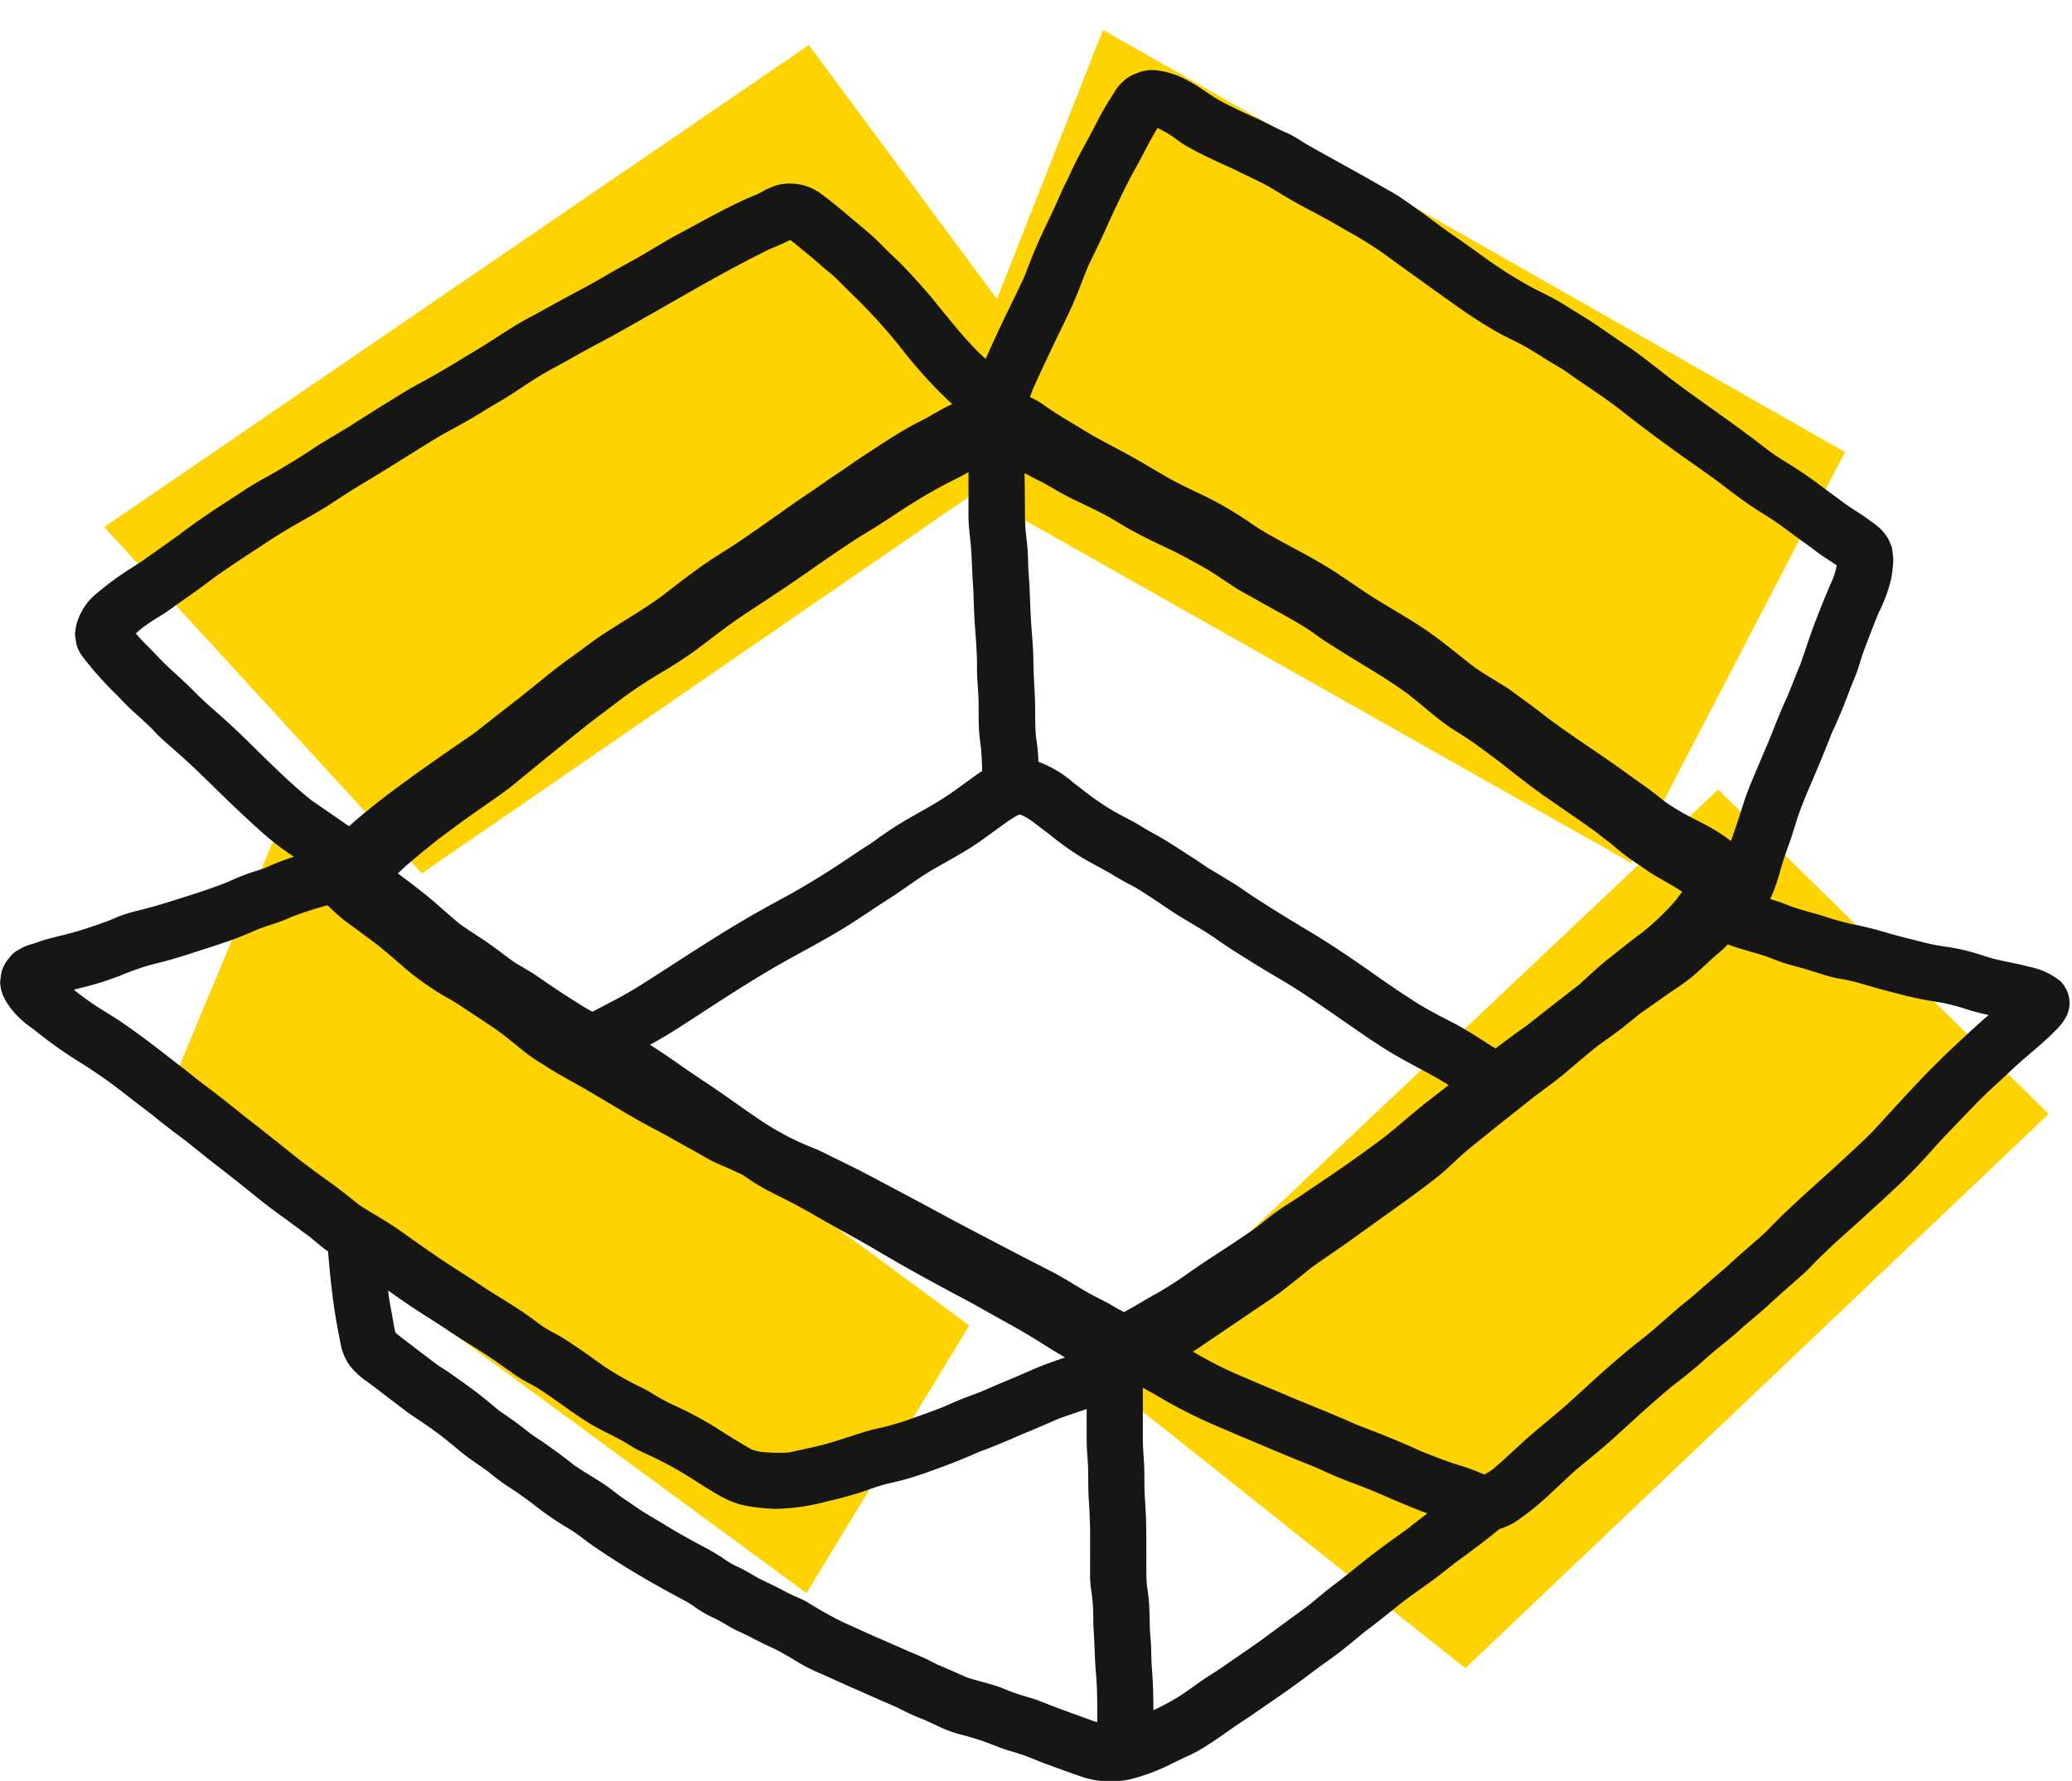 <?xml version="1.0" encoding="UTF-8"?> <svg xmlns="http://www.w3.org/2000/svg" width="81.841" height="70.346" viewBox="0 0 81.841 70.346"><g id="Group_2353" data-name="Group 2353" transform="translate(-954 -1843.52)"><path id="Path_33558" data-name="Path 33558" d="M0,1.394,3.384,19.643l31.753-1.405L33.693,0Z" transform="matrix(0.848, 0.53, -0.53, 0.848, 998.305, 1843.52)" fill="#ffd300"></path><path id="Path_33559" data-name="Path 33559" d="M0,1.394,3.384,19.643l31.753-1.405L33.693,0Z" transform="matrix(0.848, -0.53, 0.53, 0.848, 957.376, 1863.157)" fill="#ffd300"></path><path id="Path_33560" data-name="Path 33560" d="M0,1.394,3.384,19.643l31.753-1.405L33.693,0Z" transform="translate(996.436 1896.81) rotate(-41)" fill="#ffd300"></path><path id="Path_33561" data-name="Path 33561" d="M0,.939,3.384,13.232l31.753-.947L33.693,0Z" transform="matrix(0.788, 0.616, -0.616, 0.788, 965.734, 1875.124)" fill="#ffd300"></path><g id="Group_2350" data-name="Group 2350" transform="translate(954 1846.279)"><path id="Path_33557" data-name="Path 33557" d="M227.609,436.021a2.8,2.8,0,0,0-1.241-.576c-.473-.135-.962-.2-1.436-.326-.247-.069-.487-.154-.734-.226a8.431,8.431,0,0,0-.857-.2c-.272-.048-.546-.078-.817-.137s-.546-.135-.819-.2c-.356-.088-.711-.184-1.063-.286a13.207,13.207,0,0,0-1.289-.315,11.329,11.329,0,0,1-1.179-.336c-.412-.119-.827-.221-1.231-.368.067.027.133.057.2.085a8.123,8.123,0,0,0-.96-.353l-.051-.014a5.879,5.879,0,0,0,.232-.573c.053-.156.1-.311.148-.47.1-.37.22-.733.352-1.093.128-.343.228-.7.341-1.047s.257-.7.4-1.049c.324-.753.647-1.509.94-2.274.142-.314.283-.627.417-.945.1-.251.2-.507.295-.76s.22-.528.317-.8.156-.524.252-.78c.19-.5.379-1,.583-1.5a6.229,6.229,0,0,0,.5-1.34c.038-.2.061-.412.08-.618a1.48,1.48,0,0,0-.009-.346c-.012-.1-.025-.2-.039-.294-.05-.127-.1-.253-.161-.375l-.068-.089a1.378,1.378,0,0,0-.253-.3,3.687,3.687,0,0,0-.372-.288c-.106-.078-.212-.157-.322-.229-.21-.139-.424-.267-.628-.415l.225.173c-.323-.251-.656-.487-.984-.731s-.65-.488-.99-.715c-.311-.206-.629-.4-.943-.6-.293-.188-.572-.413-.85-.623a.38.38,0,0,0,.033.024c-1.133-.867-2.322-1.661-3.461-2.522-.455-.355-.906-.713-1.371-1.055-.23-.167-.476-.319-.71-.483s-.5-.341-.744-.511c-.443-.308-.913-.576-1.367-.865-.478-.3-1-.518-1.492-.8a17.48,17.48,0,0,1-1.482-.942c-.47-.335-.932-.676-1.408-1s-.9-.667-1.362-.99c-.227-.159-.447-.323-.679-.476-.256-.173-.532-.319-.8-.473-.968-.559-1.952-1.086-2.924-1.638-.157-.09-.307-.2-.464-.287-.225-.133-.471-.225-.7-.34-.256-.125-.508-.259-.767-.378-.5-.224-.992-.447-1.47-.707-.437-.238-.819-.559-1.261-.79a3.424,3.424,0,0,0-1.281-.425c-.056,0-.112-.006-.168-.006a1.529,1.529,0,0,0-.365.042,3.154,3.154,0,0,0-.463.177,1.824,1.824,0,0,0-.678.684,13.026,13.026,0,0,0-.742,1.29c-.26.505-.548,1-.8,1.511-.087.18-.17.358-.251.535-.069.154-.155.3-.222.449-.171.384-.339.767-.521,1.147-.209.435-.417.866-.6,1.31-.141.335-.267.675-.4,1.012-.327.715-.686,1.413-1.017,2.125-.174.373-.342.748-.513,1.124-.088-.08-.177-.159-.264-.241a16.944,16.944,0,0,1-1.147-1.294c-.366-.431-.708-.884-1.086-1.306s-.735-.816-1.135-1.192c-.2-.182-.384-.375-.576-.566-.263-.264-.552-.5-.839-.742-.469-.392-.933-.792-1.423-1.158a2.084,2.084,0,0,0-1.254-.427,2.029,2.029,0,0,0-.537.071,3,3,0,0,0-.587.266c-.09.046-.181.089-.273.129-1.049.431-2.03,1.011-3.032,1.54-.48.255-.939.547-1.409.819-.489.279-.988.544-1.473.831s-.953.533-1.436.791c-.538.285-1.062.592-1.6.875-.473.251-.911.542-1.358.83-.527.338-1.064.656-1.6.981q-.688.416-1.4.8c-.482.258-.94.561-1.407.845s-.918.582-1.379.868-.913.532-1.353.828-.884.565-1.335.833-.933.508-1.375.805-.873.562-1.3.852c-.445.3-.882.607-1.307.932l.02-.014c-.456.331-.92.652-1.38.979-.321.225-.66.424-.984.65-.281.193-.549.406-.812.623a2.372,2.372,0,0,0-.889,1.363c-.013.1-.026.2-.04.3a3.863,3.863,0,0,0,.063.417,1.349,1.349,0,0,0,.2.419c.11.161.241.31.362.463a14.2,14.2,0,0,0,1.028,1.108c.192.2.378.4.579.585.235.213.47.424.7.644.183.174.348.37.537.539.22.192.44.388.66.58.814.72,1.559,1.5,2.352,2.244.477.445.952.893,1.467,1.3.227.177.464.338.7.5l-.124.038a9.65,9.65,0,0,0-.974.385c-.2.076-.4.139-.6.2a9.667,9.667,0,0,0-.9.365c-.78.313-1.586.557-2.387.808-.351.109-.706.213-1.064.3-.229.056-.454.115-.679.19-.209.069-.407.167-.612.245-.42.159-.842.3-1.271.426-.409.119-.826.205-1.235.323-.158.045-.311.109-.469.156a2.014,2.014,0,0,0-.6.262.869.869,0,0,0-.3.261,1.441,1.441,0,0,0-.332.582c-.023.129-.042.258-.056.389a1.489,1.489,0,0,0,.169.664,3.054,3.054,0,0,0,.426.6,4.046,4.046,0,0,0,.72.613,16.887,16.887,0,0,0,1.869,1.33,20.23,20.23,0,0,1,1.788,1.261c.346.27.693.535,1.043.8.424.358.871.685,1.314,1.02.446.354.885.714,1.336,1.06.259.2.518.407.778.607.505.407,1,.822,1.526,1.2.423.307.843.618,1.263.928.171.14.338.283.509.421.069.055.141.1.211.154.059.746.135,1.494.243,2.233.061.429.145.855.226,1.281.019.1.039.205.065.308a2.223,2.223,0,0,0,.161.421,1.883,1.883,0,0,0,.259.383,3.029,3.029,0,0,0,.624.54c.144.112.289.219.435.327.238.189.484.371.727.556.262.205.526.4.807.584s.546.373.813.567c.271.212.54.423.8.646.365.308.769.566,1.156.843a9.068,9.068,0,0,0,.885.657c.292.185.57.39.849.594a11.837,11.837,0,0,0,1.293.909,6.865,6.865,0,0,1,.669.445c.207.16.42.312.636.458.907.614,1.845,1.176,2.806,1.7.26.142.52.277.778.423.15.084.291.2.435.292a4.045,4.045,0,0,0,.551.3c.238.109.459.25.685.38s.455.221.681.333.458.244.694.352.464.213.688.341c.21.119.417.243.624.369a7.053,7.053,0,0,0,.945.465c.482.219.961.439,1.447.647q.557.252,1.119.493c.194.085.39.166.576.267a8.47,8.47,0,0,0,.814.362c.179.079.357.158.532.242a5.4,5.4,0,0,0,.821.326c.136.04.276.071.413.109.232.07.47.136.7.221.267.1.528.206.8.3.238.076.479.14.714.224.269.095.531.213.8.313.494.182.988.362,1.485.534a3.576,3.576,0,0,0,1.9.112,7.708,7.708,0,0,0,1.713-.646c.222-.107.443-.217.669-.315a5.778,5.778,0,0,0,.748-.428c.454-.286.878-.612,1.328-.905.4-.26.786-.538,1.181-.807.37-.249.731-.508,1.09-.77.379-.28.754-.571,1.138-.839.5-.351.959-.739,1.426-1.127.517-.382,1.013-.791,1.519-1.191.327-.245.66-.483.993-.718.361-.258.708-.535,1.054-.81.593-.432,1.184-.862,1.745-1.333a2.76,2.76,0,0,0,.633-.285,10.8,10.8,0,0,0,1.515-1.239c.358-.326.7-.667,1.076-.976.426-.352.856-.7,1.266-1.068.764-.691,1.516-1.394,2.308-2.052.461-.352.91-.71,1.34-1.1.41-.37.858-.7,1.269-1.066.427-.388.884-.743,1.306-1.138.452-.422.927-.818,1.385-1.237.173-.157.326-.336.492-.5.225-.219.451-.435.681-.649.424-.385.856-.763,1.277-1.151s.859-.781,1.277-1.181c.447-.428.866-.875,1.28-1.34.392-.44.806-.861,1.213-1.288s.808-.845,1.246-1.24c.408-.37.8-.763,1.221-1.117.4-.345.812-.687,1.184-1.067a2.155,2.155,0,0,0,.411-.524,1.169,1.169,0,0,0,.111-.855A1.33,1.33,0,0,0,227.609,436.021Zm-40.568-23.463q.527-1.159,1.082-2.3c.22-.454.445-.91.632-1.381.146-.364.285-.732.434-1.094.241-.517.5-1.025.73-1.546.22-.5.462-.994.7-1.486s.518-.967.769-1.452c.173-.333.351-.669.549-.989.139.07.276.142.409.22.237.139.445.324.679.463.457.267.934.494,1.417.715.236.108.476.211.707.33.417.212.851.393,1.253.63.234.137.463.283.7.419.275.16.554.317.838.465.482.249.957.515,1.425.791a16.684,16.684,0,0,1,1.463.9q1.384,1.01,2.78,2a19.9,19.9,0,0,0,1.671,1.089c.281.162.573.3.861.445.308.155.6.331.893.515.262.167.525.326.792.482s.53.368.8.547c.538.361,1.072.726,1.59,1.119.667.53,1.347,1.039,2.036,1.539.643.466,1.3.911,1.935,1.383.277.216.556.426.84.631.3.219.611.42.929.617.338.211.661.441.978.679.29.216.587.425.879.639a7.034,7.034,0,0,0,.585.418c.124.079.245.159.366.243a3.253,3.253,0,0,1-.141.5c-.256.578-.492,1.162-.718,1.752-.211.553-.386,1.116-.584,1.672-.17.4-.326.809-.49,1.212-.227.487-.426.983-.623,1.483-.151.38-.316.755-.475,1.133s-.333.773-.484,1.168-.267.8-.4,1.2c-.084.258-.176.512-.263.77a6.461,6.461,0,0,0-.535-.373c-.312-.2-.639-.357-.967-.527a9.232,9.232,0,0,1-1.1-.653c-.3-.239-.591-.475-.905-.691-.177-.122-.351-.25-.527-.376q-.529-.382-1.069-.753c-.74-.506-1.484-1-2.2-1.539-.305-.24-.614-.476-.929-.7-.24-.173-.474-.359-.725-.515-.288-.176-.577-.353-.864-.532a6.746,6.746,0,0,1-.6-.432c-.576-.459-1.14-.928-1.755-1.332-.564-.374-1.15-.71-1.728-1.061-.557-.338-1.081-.718-1.624-1.076s-1.094-.663-1.659-.967-1.156-.61-1.7-.977a14.544,14.544,0,0,0-1.671-1.012c-.576-.284-1.158-.543-1.716-.861s-1.117-.663-1.689-.97c-.552-.3-1.109-.578-1.642-.91-.517-.32-1.051-.613-1.541-.973a3.074,3.074,0,0,0-.54-.307C186.943,412.81,186.99,412.684,187.041,412.558Zm-.357,3.387c.238.126.476.248.714.37.275.144.536.309.807.457s.564.281.847.42.56.27.836.417c.314.166.611.365.922.539.526.294,1.073.552,1.619.81.294.137.578.295.863.45.267.148.538.29.8.456q.428.279.852.564c.283.189.6.345.892.513.583.332,1.175.645,1.752.987.256.152.5.325.742.5.283.2.584.382.877.566.886.557,1.8,1.07,2.64,1.692q.317.252.631.51a12.783,12.783,0,0,0,1.044.815c.314.2.646.4.947.617q.474.35.95.7c.641.505,1.278,1.015,1.95,1.479.621.43,1.248.85,1.858,1.295q.308.239.617.475c.141.117.278.239.423.353.233.183.469.346.715.51.189.127.372.263.566.379.372.22.75.423,1.11.659-.076.1-.148.2-.221.3a10.12,10.12,0,0,1-1.343,1.3c-.468.343-.913.71-1.371,1.066-.4.311-.761.676-1.143,1.007l.245-.187q-1.163.9-2.314,1.805c-.414.293-.82.594-1.223.9-.094-.055-.189-.11-.282-.172-.467-.3-.932-.6-1.427-.857-.512-.264-1.025-.525-1.51-.837-.462-.3-.915-.6-1.363-.916-.894-.632-1.793-1.254-2.733-1.817-.791-.473-1.577-.953-2.349-1.46-.176-.117-.348-.242-.524-.359s-.356-.216-.532-.327-.383-.231-.576-.347-.376-.255-.568-.378c-.351-.225-.7-.454-1.052-.676s-.74-.416-1.1-.639-.732-.392-1.089-.6a10.683,10.683,0,0,1-.989-.663c.076.058.15.117.224.175q-.4-.313-.8-.619a4.448,4.448,0,0,0-1.39-.832c0-.068,0-.138-.007-.207-.014-.261-.049-.518-.086-.776-.042-.446-.027-.894-.037-1.341-.014-.529-.06-1.055-.065-1.585,0-.512-.052-1.014-.087-1.523-.037-.535-.046-1.067-.075-1.6-.013-.248-.037-.5-.044-.745s-.014-.521-.039-.78c-.024-.242-.06-.486-.074-.729-.017-.282-.016-.562-.016-.843Zm-2.215-.04v1.218c0,.255-.009.512.006.766.016.27.049.537.075.806.053.521.052,1.048.09,1.569s.036,1.043.072,1.566.082,1.027.091,1.545c0,.261,0,.521.018.781s.037.514.044.772c.011.473-.011.95.04,1.422.011.107.025.217.041.325.041.345.054.691.061,1.035-.056.036-.11.071-.164.109-.431.3-.847.625-1.286.914-.459.3-.942.56-1.419.833a14.37,14.37,0,0,0-1.394.912c-.211.154-.438.281-.652.428-.243.169-.491.33-.738.494-.466.308-.94.6-1.421.885s-.988.548-1.482.824c-1.658.914-3.221,1.974-4.819,2.988-.381.242-.773.471-1.175.681-.28.146-.561.293-.838.44a.226.226,0,0,1-.03-.014c-.278-.141-.543-.324-.808-.488-.281-.176-.557-.36-.833-.547-.261-.174-.515-.363-.783-.528-.212-.126-.426-.25-.637-.378-.307-.224-.611-.453-.918-.676-.4-.288-.82-.54-1.222-.825-.488-.4-.944-.833-1.437-1.225-.334-.267-.679-.523-1.02-.782.11-.108.221-.215.339-.315.421-.367.854-.717,1.292-1.063.469-.351.939-.7,1.416-1.033.552-.391,1.129-.767,1.651-1.2.945-.783,1.9-1.551,2.86-2.319.415-.315.831-.626,1.244-.944a18.591,18.591,0,0,1,1.562-1.037,16.054,16.054,0,0,0,1.658-1.1c.525-.4,1.051-.81,1.6-1.175.572-.379,1.145-.752,1.713-1.135,1.083-.728,2.129-1.509,3.248-2.185.557-.335,1.094-.708,1.644-1.056s1.125-.678,1.714-.972C184.074,416.121,184.272,416.014,184.469,415.905Zm-29.524,9.638c-.342-.3-.687-.594-1-.916-.336-.34-.687-.657-1.038-.979-.322-.295-.611-.627-.922-.932a5.737,5.737,0,0,1-.407-.443c.083-.072.167-.142.251-.212.153-.113.306-.222.466-.323.2-.124.4-.239.588-.375.148-.106.295-.214.445-.319.474-.328.941-.665,1.4-1.016.443-.306.885-.607,1.335-.9.481-.316.956-.639,1.448-.931.474-.284.958-.545,1.429-.828.489-.294.951-.627,1.441-.917.969-.577,1.923-1.184,2.882-1.778.488-.3,1-.562,1.5-.849.244-.139.482-.292.724-.438.262-.159.528-.308.788-.47.419-.264.823-.55,1.246-.806.451-.272.923-.507,1.38-.773.43-.249.876-.475,1.315-.713.409-.219.808-.454,1.213-.679,1.731-.974,3.437-2,5.226-2.869.157-.062.312-.127.468-.2.1-.042.2-.091.3-.143.053.037.106.077.158.116.336.282.686.553,1.013.846.222.2.464.377.678.587.193.189.379.383.574.571a21.962,21.962,0,0,1,1.909,2.085,18.268,18.268,0,0,0,1.911,2.129l.163.148c-.287.131-.559.286-.833.445-.293.169-.6.311-.9.48-.577.331-1.128.7-1.686,1.061q-.367.24-.725.492c-.287.2-.585.389-.872.593-.523.371-1.063.717-1.585,1.091-.547.393-1.1.776-1.653,1.158-.5.347-1.031.654-1.53,1-.562.392-1.1.811-1.644,1.232-.584.433-1.2.8-1.814,1.191-.279.177-.564.35-.832.541-.347.248-.687.509-1.034.756-.682.484-1.315,1.034-1.972,1.549-.587.457-1.172.913-1.755,1.376-1.5,1.044-3.017,2.06-4.429,3.224-.192.158-.379.322-.565.487-.492-.341-.988-.678-1.478-1.022C157.247,427.857,156.164,426.623,154.944,425.544Zm5.41,19.273c-.382-.308-.762-.617-1.163-.9s-.768-.561-1.147-.846c-.434-.344-.862-.695-1.3-1.035-.248-.2-.5-.4-.758-.593-.616-.493-1.227-.99-1.864-1.455-.315-.254-.631-.508-.956-.749-.658-.521-1.325-1.034-2.016-1.514-.33-.229-.671-.436-1.012-.648a11.146,11.146,0,0,1-.952-.681l-.061-.047c.26-.065.521-.127.779-.2.357-.1.711-.221,1.06-.356a10.759,10.759,0,0,1,1.147-.41c.309-.081.622-.155.929-.245.356-.1.709-.221,1.063-.333s.734-.237,1.1-.363c.388-.132.767-.291,1.142-.455.2-.08.411-.153.621-.22a7.8,7.8,0,0,0,.785-.3c.461-.181.929-.322,1.4-.456a6.611,6.611,0,0,0,1.038.873c.319.236.636.474.953.711.387.311.758.636,1.132.962a11.415,11.415,0,0,0,1.761,1.2c.339.2.66.427.989.64.348.228.691.454,1.028.7l.273.213c.255.214.514.426.782.626.23.17.473.314.713.468.465.294.948.551,1.425.823.966.552,1.9,1.156,2.887,1.665.479.249.942.523,1.416.782.239.13.473.268.712.4.259.144.546.244.813.371l.474.218c.2.142.4.278.608.4.36.219.743.4,1.118.589.623.313,1.223.676,1.832,1.014s1.194.66,1.781,1.007c1.112.657,2.249,1.281,3.392,1.885.59.315,1.169.653,1.755.974.531.292,1.044.6,1.556.927.229.145.46.281.691.418-.426.144-.851.293-1.266.472-.31.135-.619.271-.93.4-.371.154-.74.311-1.108.474-.216.087-.434.164-.65.246-.276.106-.546.227-.817.346-.476.191-.959.361-1.443.531-.253.089-.513.164-.77.235s-.509.112-.757.183c-.57.164-1.128.37-1.7.53-.267.074-.54.131-.811.193-.227.05-.453.1-.682.145a7.236,7.236,0,0,1-1.075-.026,2.774,2.774,0,0,1-.351-.088c-.19-.1-.37-.211-.553-.322-.224-.135-.446-.27-.664-.412a14.055,14.055,0,0,0-1.362-.778c-.226-.113-.457-.219-.687-.325a8,8,0,0,1-.736-.418c-.212-.127-.437-.231-.659-.345-.251-.127-.5-.267-.74-.41-.461-.269-.88-.6-1.317-.9q-.336-.233-.679-.452c-.235-.152-.489-.276-.73-.416-.207-.122-.4-.28-.591-.42-.213-.156-.433-.3-.655-.445-.482-.313-.976-.6-1.452-.924-.4-.267-.81-.522-1.213-.786s-.777-.531-1.165-.8c-.4-.28-.794-.58-1.215-.836C161.12,445.286,160.726,445.071,160.354,444.817Zm29.2,20.468c-.254-.078-.5-.173-.752-.264-.512-.187-1.025-.373-1.53-.577-.213-.087-.44-.144-.66-.211a7.053,7.053,0,0,1-.716-.257c-.48-.2-1-.3-1.492-.461-.382-.168-.762-.34-1.148-.5-.183-.087-.36-.186-.548-.271-.206-.092-.416-.182-.623-.268-.459-.2-.913-.406-1.375-.6-.445-.2-.885-.408-1.333-.6.055.025.109.046.165.071a15.375,15.375,0,0,1-1.472-.824c-.182-.1-.381-.176-.573-.266-.227-.107-.446-.229-.669-.341-.2-.1-.4-.191-.6-.292-.228-.119-.443-.258-.67-.378-.131-.067-.267-.126-.4-.194a4.379,4.379,0,0,1-.424-.272,9.832,9.832,0,0,0-.871-.5c-.458-.246-.908-.5-1.351-.768-.427-.264-.872-.505-1.282-.8-.171-.123-.351-.232-.521-.356-.213-.155-.417-.328-.636-.473-.4-.265-.815-.494-1.205-.769-.27-.213-.538-.426-.822-.621-.161-.113-.311-.231-.476-.337-.137-.086-.27-.175-.4-.267-.216-.172-.43-.342-.651-.5-.194-.143-.4-.275-.594-.413-.4-.338-.81-.672-1.234-.98-.21-.151-.421-.3-.63-.449s-.426-.275-.632-.424-.416-.32-.63-.473q-.335-.262-.672-.518c-.053-.042-.108-.084-.163-.125s-.089-.074-.131-.115c-.057-.218-.089-.443-.128-.664-.045-.258-.1-.511-.137-.767-.008-.078-.015-.154-.023-.231.33.237.661.47,1,.694.454.3.918.582,1.368.887.472.316.959.607,1.437.917.444.285.867.6,1.3.9.215.147.459.261.683.39s.458.294.68.445c.449.31.884.637,1.345.93s.944.509,1.413.762c.215.116.412.263.629.371.244.12.492.225.735.347a14.738,14.738,0,0,1,1.424.8c.2.127.391.255.593.372a7.811,7.811,0,0,0,.743.426,3.276,3.276,0,0,0,.909.287,8.986,8.986,0,0,0,1.032.1,8.306,8.306,0,0,0,2.036-.294,14.856,14.856,0,0,0,1.623-.457,7.162,7.162,0,0,1,.71-.227c.268-.066.539-.124.805-.2.5-.139.982-.322,1.467-.5s.941-.368,1.4-.57c.537-.2,1.066-.416,1.59-.65.517-.212,1.03-.434,1.542-.657.374-.135.75-.261,1.126-.388v1.216c0,.391.048.779.057,1.169s0,.81.028,1.213c.029.419.045.837.05,1.255s0,.819,0,1.228c0,.2,0,.4,0,.6a4.958,4.958,0,0,0,.068.632c.027.228.048.456.054.686.008.253,0,.506.021.758.036.527.038,1.056.082,1.581C189.557,463.927,189.558,464.607,189.552,465.285Zm1.062-16.2c-.171-.084-.338-.179-.5-.276-.272-.159-.559-.289-.836-.441-.54-.3-1.05-.642-1.6-.921-1.146-.582-2.28-1.182-3.42-1.778-.611-.321-1.213-.655-1.823-.979l-1.822-.969c-.6-.319-1.215-.607-1.822-.913-.271-.137-.562-.244-.839-.365a10.768,10.768,0,0,1-1.551-.835c-.581-.381-1.137-.788-1.708-1.184s-1.143-.758-1.7-1.156c-.363-.256-.734-.5-1.107-.743.136-.077.276-.151.412-.231.5-.291.978-.609,1.462-.921.961-.623,1.92-1.251,2.907-1.83.96-.562,1.952-1.06,2.9-1.642.6-.369,1.171-.773,1.765-1.148s1.163-.83,1.786-1.184,1.253-.69,1.835-1.1c.278-.2.552-.4.83-.6a5.943,5.943,0,0,1,.639-.42c.02-.005.04-.013.062-.017h.016a.807.807,0,0,1,.087.029,3.277,3.277,0,0,1,.421.252c.21.168.425.328.64.489a11.881,11.881,0,0,0,1.278.917c.437.263.9.482,1.332.751.226.138.458.263.693.385s.439.267.651.4c.435.28.857.588,1.3.853.473.285.959.561,1.409.88s.925.606,1.392.9.97.579,1.451.873.96.624,1.436.949c.733.5,1.451,1.017,2.2,1.5.807.522,1.679.923,2.5,1.419.048.028.094.058.141.088-.274.214-.549.426-.825.641-.574.45-1.116.935-1.682,1.391q-1,.751-2.027,1.453c-.42.285-.843.57-1.264.856-.361.244-.737.463-1.087.724-.243.181-.481.372-.717.561-.875.629-1.8,1.177-2.677,1.8a14.347,14.347,0,0,1-1.294.827C191.435,448.6,191.037,448.859,190.614,449.08Zm11.333,8.455c-.422.315-.856.613-1.278.931-.5.377-.98.772-1.469,1.161-.278.209-.557.415-.822.642-.173.148-.351.29-.529.433-.541.395-1.081.79-1.62,1.19-.555.411-1.138.791-1.7,1.188-.3.211-.62.394-.92.607-.266.189-.524.379-.8.557a9.507,9.507,0,0,1-1.041.563c0-.563-.014-1.123-.061-1.681-.023-.28-.019-.562-.03-.842-.01-.258-.045-.515-.05-.771s-.01-.543-.023-.814-.053-.563-.092-.843c-.031-.351-.022-.7-.022-1.054,0-.409,0-.819-.005-1.228s-.031-.811-.057-1.216c-.026-.388-.007-.777-.023-1.164-.014-.365-.053-.73-.053-1.1v-2.014l.015-.005c.061.034.117.07.178.1.312.167.611.356.921.527a20.673,20.673,0,0,0,2.108,1.007q.655.286,1.315.557c.757.328,1.522.637,2.288.947.449.2.9.409,1.359.579.395.144.783.3,1.17.461.531.236,1.063.461,1.6.673.1.038.193.07.289.1C202.38,457.2,202.162,457.366,201.947,457.534Zm21.606-19.092c-.888.808-1.708,1.686-2.52,2.57-.389.422-.762.853-1.177,1.25s-.815.76-1.223,1.138c-.441.4-.891.8-1.333,1.205s-.853.8-1.261,1.226c-.157.164-.337.313-.509.463l-.711.622c-.2.179-.395.368-.6.541s-.4.341-.6.515c-.225.192-.437.39-.666.577-.2.164-.4.323-.594.492-.4.349-.8.706-1.215,1.043-.519.4-1.014.82-1.507,1.254-.51.448-1,.913-1.509,1.368s-1.062.884-1.58,1.342c-.467.416-.913.854-1.393,1.254a2.927,2.927,0,0,1-.307.189c-.154-.051-.3-.12-.454-.177-.226-.089-.461-.162-.693-.234-.451-.141-.888-.323-1.33-.494q-.634-.286-1.277-.552c-.432-.18-.87-.338-1.3-.509-.838-.376-1.69-.711-2.537-1.063-.345-.15-.69-.294-1.038-.437-.333-.142-.665-.286-1-.426a15.708,15.708,0,0,1-1.776-.894c-.038-.023-.078-.044-.117-.065.062-.037.126-.074.185-.116.7-.474,1.407-.953,2.109-1.43.389-.266.788-.517,1.164-.8.427-.325.841-.666,1.262-1,.523-.37,1.056-.725,1.577-1.1q.5-.358,1-.718c.77-.557,1.554-1.1,2.3-1.686.335-.264.646-.566.96-.854s.671-.564,1.009-.838c.629-.512,1.269-1.01,1.9-1.514.442-.332.9-.655,1.316-1.013.4-.341.8-.68,1.21-1.009.324-.235.654-.464.97-.709.238-.185.47-.377.7-.565.321-.223.64-.445.957-.672.386-.276.785-.515,1.147-.822.284-.238.545-.5.82-.742.128-.115.264-.22.388-.337.054-.052.1-.108.151-.163h0c.319.119.639.214.966.306.266.079.531.154.787.256l-.058-.024c.192.079.383.152.581.216.215.069.435.12.651.181.422.117.829.269,1.255.373.226.055.458.08.686.135s.436.117.655.18c.421.126.847.238,1.273.344a12.558,12.558,0,0,0,1.3.278,7.829,7.829,0,0,1,1.346.32,8.5,8.5,0,0,0,.871.226C224.348,437.7,223.954,438.077,223.553,438.443Z" transform="translate(-146.214 -400.014)" fill="#161615"></path></g></g></svg> 